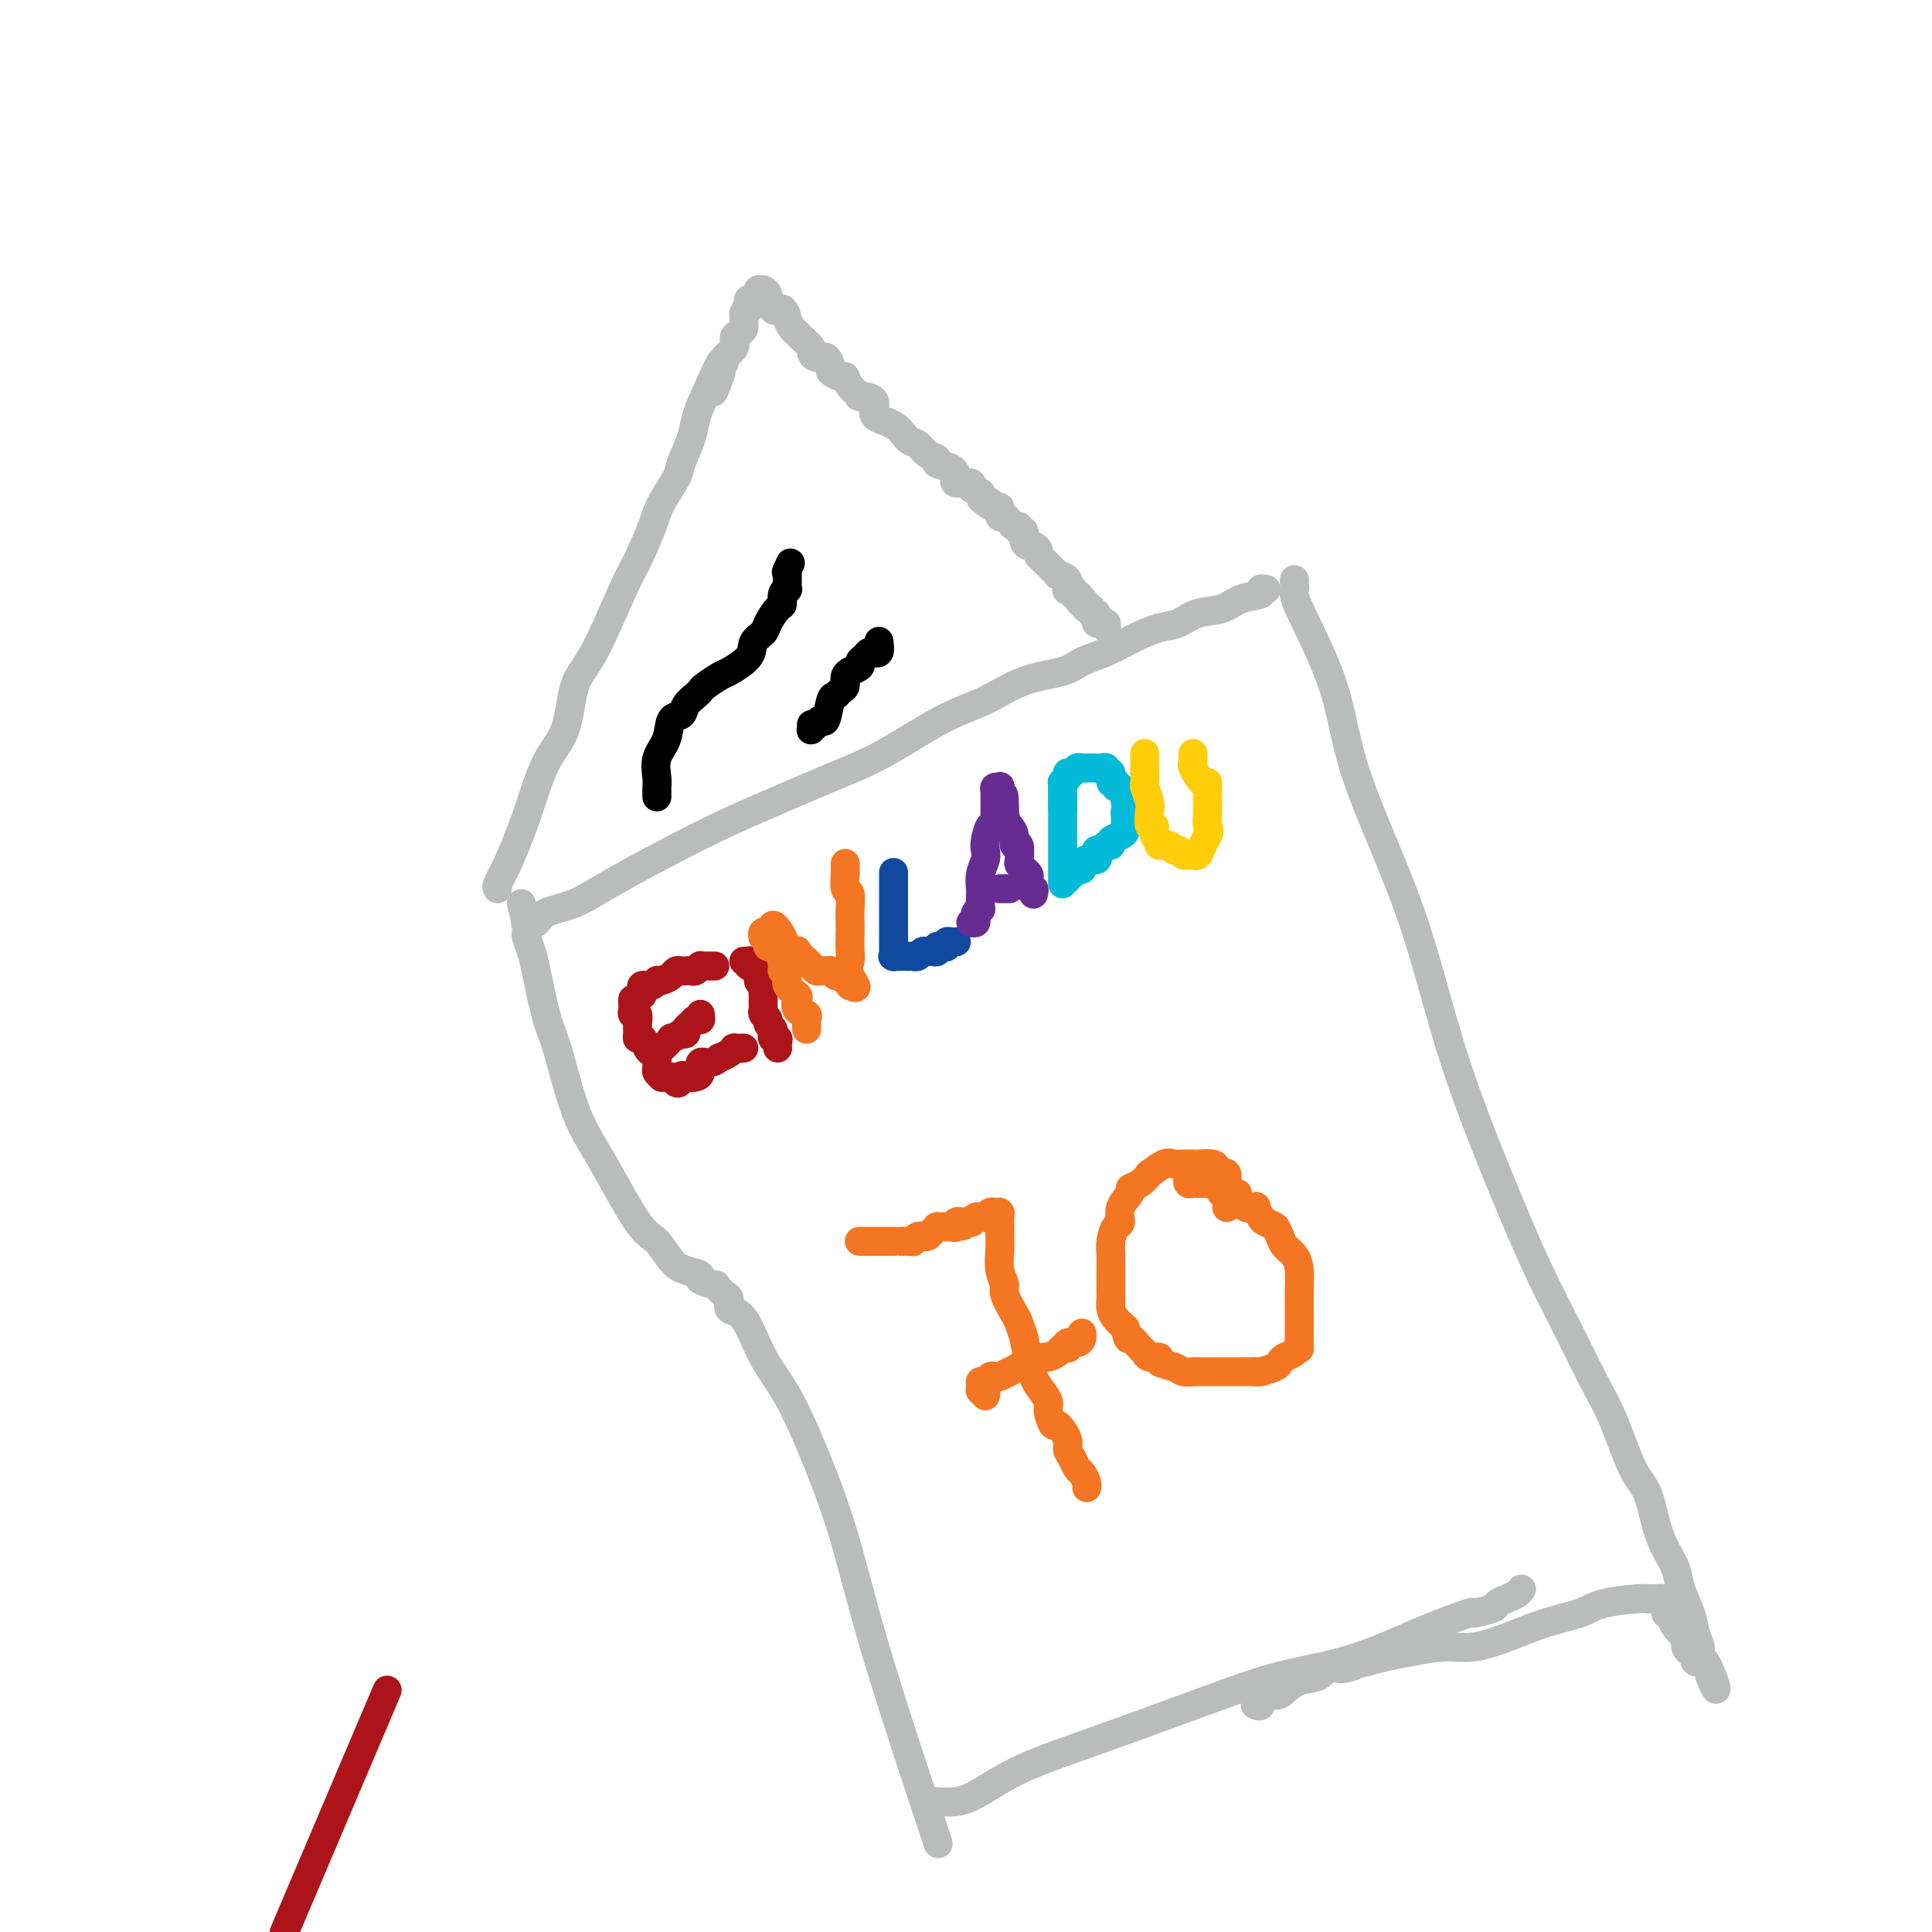<svg viewBox='0 0 400 400' version='1.1' xmlns='http://www.w3.org/2000/svg' xmlns:xlink='http://www.w3.org/1999/xlink'><g fill='none' stroke='rgb(186,187,187)' stroke-width='6' stroke-linecap='round' stroke-linejoin='round'><path d='M193,378c1.071,3.205 2.143,6.410 0,0c-2.143,-6.410 -7.500,-22.437 -11,-34c-3.500,-11.563 -5.142,-18.664 -7,-25c-1.858,-6.336 -3.931,-11.906 -6,-17c-2.069,-5.094 -4.133,-9.711 -6,-13c-1.867,-3.289 -3.537,-5.248 -5,-8c-1.463,-2.752 -2.720,-6.295 -4,-8c-1.280,-1.705 -2.582,-1.571 -3,-2c-0.418,-0.429 0.049,-1.421 0,-2c-0.049,-0.579 -0.614,-0.747 -1,-1c-0.386,-0.253 -0.595,-0.593 -1,-1c-0.405,-0.407 -1.007,-0.882 -1,-1c0.007,-0.118 0.624,0.122 0,0c-0.624,-0.122 -2.488,-0.607 -3,-1c-0.512,-0.393 0.327,-0.695 0,-1c-0.327,-0.305 -1.819,-0.614 -3,-1c-1.181,-0.386 -2.052,-0.851 -3,-2c-0.948,-1.149 -1.973,-2.983 -3,-4c-1.027,-1.017 -2.057,-1.216 -4,-4c-1.943,-2.784 -4.799,-8.154 -7,-12c-2.201,-3.846 -3.745,-6.168 -5,-9c-1.255,-2.832 -2.220,-6.175 -3,-9c-0.780,-2.825 -1.376,-5.132 -2,-7c-0.624,-1.868 -1.278,-3.299 -2,-6c-0.722,-2.701 -1.514,-6.674 -2,-9c-0.486,-2.326 -0.666,-3.004 -1,-4c-0.334,-0.996 -0.821,-2.308 -1,-3c-0.179,-0.692 -0.048,-0.763 0,-1c0.048,-0.237 0.014,-0.639 0,-1c-0.014,-0.361 -0.007,-0.680 0,-1'/><path d='M109,191c-1.833,-6.833 -0.917,-3.417 0,0'/><path d='M109,191c-0.203,-0.051 -0.407,-0.102 0,0c0.407,0.102 1.424,0.356 2,0c0.576,-0.356 0.712,-1.321 2,-2c1.288,-0.679 3.727,-1.073 6,-2c2.273,-0.927 4.380,-2.387 9,-5c4.620,-2.613 11.751,-6.380 17,-9c5.249,-2.620 8.614,-4.093 13,-6c4.386,-1.907 9.793,-4.248 14,-6c4.207,-1.752 7.213,-2.917 11,-5c3.787,-2.083 8.353,-5.086 12,-7c3.647,-1.914 6.375,-2.738 9,-4c2.625,-1.262 5.149,-2.960 8,-4c2.851,-1.040 6.030,-1.420 8,-2c1.970,-0.580 2.733,-1.359 4,-2c1.267,-0.641 3.040,-1.146 5,-2c1.960,-0.854 4.106,-2.059 6,-3c1.894,-0.941 3.534,-1.618 5,-2c1.466,-0.382 2.758,-0.469 4,-1c1.242,-0.531 2.433,-1.505 4,-2c1.567,-0.495 3.509,-0.511 5,-1c1.491,-0.489 2.529,-1.452 4,-2c1.471,-0.548 3.374,-0.683 4,-1c0.626,-0.317 -0.024,-0.816 0,-1c0.024,-0.184 0.721,-0.053 1,0c0.279,0.053 0.139,0.026 0,0'/><path d='M194,373c-0.351,-0.029 -0.701,-0.058 0,0c0.701,0.058 2.454,0.204 4,0c1.546,-0.204 2.886,-0.757 5,-2c2.114,-1.243 5.001,-3.174 9,-5c3.999,-1.826 9.111,-3.546 16,-6c6.889,-2.454 15.555,-5.643 22,-8c6.445,-2.357 10.667,-3.883 15,-5c4.333,-1.117 8.775,-1.825 13,-3c4.225,-1.175 8.233,-2.815 11,-4c2.767,-1.185 4.295,-1.914 7,-3c2.705,-1.086 6.589,-2.530 8,-3c1.411,-0.470 0.348,0.032 1,0c0.652,-0.032 3.018,-0.600 4,-1c0.982,-0.400 0.578,-0.633 1,-1c0.422,-0.367 1.668,-0.869 2,-1c0.332,-0.131 -0.251,0.109 0,0c0.251,-0.109 1.337,-0.568 2,-1c0.663,-0.432 0.904,-0.838 1,-1c0.096,-0.162 0.048,-0.081 0,0'/><path d='M268,120c-0.021,0.329 -0.042,0.659 0,1c0.042,0.341 0.148,0.694 0,1c-0.148,0.306 -0.548,0.563 1,4c1.548,3.437 5.046,10.052 7,16c1.954,5.948 2.366,11.229 5,19c2.634,7.771 7.491,18.031 11,28c3.509,9.969 5.670,19.648 9,30c3.330,10.352 7.828,21.376 11,29c3.172,7.624 5.016,11.849 7,16c1.984,4.151 4.107,8.228 6,12c1.893,3.772 3.557,7.239 5,10c1.443,2.761 2.665,4.814 4,8c1.335,3.186 2.781,7.503 4,10c1.219,2.497 2.209,3.174 3,5c0.791,1.826 1.382,4.802 2,7c0.618,2.198 1.265,3.617 2,5c0.735,1.383 1.560,2.730 2,4c0.440,1.270 0.495,2.463 1,4c0.505,1.537 1.458,3.419 2,5c0.542,1.581 0.671,2.861 1,4c0.329,1.139 0.859,2.137 1,3c0.141,0.863 -0.106,1.590 0,2c0.106,0.410 0.564,0.502 1,1c0.436,0.498 0.849,1.402 1,2c0.151,0.598 0.041,0.892 0,1c-0.041,0.108 -0.012,0.031 0,0c0.012,-0.031 0.006,-0.015 0,0'/><path d='M354,347c2.196,5.740 1.187,1.090 0,-1c-1.187,-2.090 -2.552,-1.619 -3,-2c-0.448,-0.381 0.019,-1.612 0,-2c-0.019,-0.388 -0.526,0.068 -1,0c-0.474,-0.068 -0.914,-0.661 -1,-1c-0.086,-0.339 0.183,-0.423 0,-1c-0.183,-0.577 -0.819,-1.647 -1,-2c-0.181,-0.353 0.091,0.010 0,0c-0.091,-0.010 -0.546,-0.394 -1,-1c-0.454,-0.606 -0.906,-1.433 -1,-2c-0.094,-0.567 0.171,-0.874 0,-1c-0.171,-0.126 -0.777,-0.073 -1,0c-0.223,0.073 -0.064,0.164 0,0c0.064,-0.164 0.032,-0.584 0,-1c-0.032,-0.416 -0.064,-0.830 0,-1c0.064,-0.170 0.225,-0.098 0,0c-0.225,0.098 -0.834,0.223 -1,0c-0.166,-0.223 0.112,-0.792 0,-1c-0.112,-0.208 -0.613,-0.054 -1,0c-0.387,0.054 -0.660,0.006 -1,0c-0.340,-0.006 -0.748,0.028 -1,0c-0.252,-0.028 -0.347,-0.117 -2,0c-1.653,0.117 -4.864,0.442 -7,1c-2.136,0.558 -3.198,1.350 -5,2c-1.802,0.650 -4.344,1.158 -7,2c-2.656,0.842 -5.428,2.018 -8,3c-2.572,0.982 -4.946,1.769 -7,2c-2.054,0.231 -3.788,-0.093 -6,0c-2.212,0.093 -4.903,0.602 -7,1c-2.097,0.398 -3.599,0.685 -5,1c-1.401,0.315 -2.700,0.657 -4,1'/><path d='M283,344c-9.599,2.268 -4.095,1.437 -3,1c1.095,-0.437 -2.219,-0.481 -4,0c-1.781,0.481 -2.030,1.486 -3,2c-0.970,0.514 -2.662,0.538 -4,1c-1.338,0.462 -2.324,1.364 -3,2c-0.676,0.636 -1.043,1.008 -2,1c-0.957,-0.008 -2.504,-0.394 -3,0c-0.496,0.394 0.059,1.568 0,2c-0.059,0.432 -0.731,0.124 -1,0c-0.269,-0.124 -0.134,-0.062 0,0'/><path d='M103,184c-0.130,-0.194 -0.259,-0.389 0,-1c0.259,-0.611 0.908,-1.640 2,-4c1.092,-2.360 2.628,-6.051 4,-10c1.372,-3.949 2.580,-8.157 4,-11c1.420,-2.843 3.051,-4.322 4,-7c0.949,-2.678 1.217,-6.554 2,-9c0.783,-2.446 2.081,-3.461 4,-7c1.919,-3.539 4.458,-9.603 6,-13c1.542,-3.397 2.086,-4.129 3,-6c0.914,-1.871 2.199,-4.881 3,-7c0.801,-2.119 1.118,-3.347 2,-5c0.882,-1.653 2.330,-3.730 3,-5c0.670,-1.270 0.561,-1.732 1,-3c0.439,-1.268 1.426,-3.341 2,-5c0.574,-1.659 0.735,-2.902 1,-4c0.265,-1.098 0.632,-2.049 1,-3'/><path d='M145,84c7.118,-16.268 3.911,-6.936 3,-4c-0.911,2.936 0.472,-0.522 1,-2c0.528,-1.478 0.202,-0.976 0,-1c-0.202,-0.024 -0.279,-0.573 0,-1c0.279,-0.427 0.915,-0.730 1,-1c0.085,-0.270 -0.380,-0.506 0,-1c0.380,-0.494 1.604,-1.247 2,-2c0.396,-0.753 -0.038,-1.507 0,-2c0.038,-0.493 0.546,-0.723 1,-1c0.454,-0.277 0.854,-0.599 1,-1c0.146,-0.401 0.039,-0.881 0,-1c-0.039,-0.119 -0.011,0.122 0,0c0.011,-0.122 0.003,-0.606 0,-1c-0.003,-0.394 -0.002,-0.697 0,-1'/><path d='M154,65c1.331,-2.875 0.160,-0.564 0,0c-0.160,0.564 0.692,-0.619 1,-1c0.308,-0.381 0.073,0.039 0,0c-0.073,-0.039 0.018,-0.536 0,-1c-0.018,-0.464 -0.144,-0.895 0,-1c0.144,-0.105 0.560,0.115 1,0c0.440,-0.115 0.906,-0.566 1,-1c0.094,-0.434 -0.183,-0.851 0,-1c0.183,-0.149 0.825,-0.029 1,0c0.175,0.029 -0.118,-0.034 0,0c0.118,0.034 0.647,0.163 1,1c0.353,0.837 0.529,2.382 1,3c0.471,0.618 1.235,0.309 2,0'/><path d='M162,64c0.954,0.964 0.838,1.376 1,2c0.162,0.624 0.603,1.462 1,2c0.397,0.538 0.749,0.775 1,1c0.251,0.225 0.399,0.437 1,1c0.601,0.563 1.654,1.478 2,2c0.346,0.522 -0.014,0.650 0,1c0.014,0.350 0.403,0.921 1,1c0.597,0.079 1.403,-0.334 2,0c0.597,0.334 0.985,1.416 1,2c0.015,0.584 -0.341,0.672 0,1c0.341,0.328 1.381,0.897 2,1c0.619,0.103 0.819,-0.258 1,0c0.181,0.258 0.343,1.137 1,2c0.657,0.863 1.810,1.710 2,2c0.190,0.290 -0.584,0.022 0,0c0.584,-0.022 2.527,0.203 3,1c0.473,0.797 -0.523,2.168 0,3c0.523,0.832 2.565,1.126 4,2c1.435,0.874 2.263,2.328 3,3c0.737,0.672 1.385,0.560 2,1c0.615,0.440 1.199,1.431 2,2c0.801,0.569 1.819,0.717 2,1c0.181,0.283 -0.476,0.702 0,1c0.476,0.298 2.083,0.475 3,1c0.917,0.525 1.143,1.397 1,2c-0.143,0.603 -0.656,0.935 0,1c0.656,0.065 2.480,-0.137 3,0c0.520,0.137 -0.263,0.614 0,1c0.263,0.386 1.571,0.681 2,1c0.429,0.319 -0.020,0.663 0,1c0.020,0.337 0.510,0.669 1,1'/><path d='M204,104c3.740,2.719 1.591,0.517 1,0c-0.591,-0.517 0.377,0.650 1,1c0.623,0.350 0.902,-0.117 1,0c0.098,0.117 0.015,0.819 0,1c-0.015,0.181 0.037,-0.158 0,0c-0.037,0.158 -0.164,0.812 0,1c0.164,0.188 0.617,-0.089 1,0c0.383,0.089 0.695,0.544 1,1c0.305,0.456 0.603,0.913 1,1c0.397,0.087 0.894,-0.197 1,0c0.106,0.197 -0.179,0.875 0,1c0.179,0.125 0.822,-0.303 1,0c0.178,0.303 -0.111,1.338 0,2c0.111,0.662 0.621,0.951 1,1c0.379,0.049 0.627,-0.140 1,0c0.373,0.140 0.870,0.611 1,1c0.130,0.389 -0.106,0.695 0,1c0.106,0.305 0.555,0.607 1,1c0.445,0.393 0.888,0.875 1,1c0.112,0.125 -0.106,-0.108 0,0c0.106,0.108 0.536,0.558 1,1c0.464,0.442 0.960,0.875 1,1c0.040,0.125 -0.378,-0.057 0,0c0.378,0.057 1.552,0.354 2,1c0.448,0.646 0.172,1.641 0,2c-0.172,0.359 -0.239,0.081 0,0c0.239,-0.081 0.785,0.033 1,0c0.215,-0.033 0.099,-0.215 0,0c-0.099,0.215 -0.180,0.827 0,1c0.180,0.173 0.623,-0.093 1,0c0.377,0.093 0.689,0.547 1,1'/><path d='M224,124c3.110,3.337 0.885,1.679 0,1c-0.885,-0.679 -0.429,-0.379 0,0c0.429,0.379 0.832,0.838 1,1c0.168,0.162 0.101,0.028 0,0c-0.101,-0.028 -0.237,0.049 0,0c0.237,-0.049 0.849,-0.224 1,0c0.151,0.224 -0.157,0.849 0,1c0.157,0.151 0.778,-0.170 1,0c0.222,0.170 0.044,0.830 0,1c-0.044,0.170 0.044,-0.152 0,0c-0.044,0.152 -0.222,0.776 0,1c0.222,0.224 0.844,0.046 1,0c0.156,-0.046 -0.154,0.039 0,0c0.154,-0.039 0.772,-0.203 1,0c0.228,0.203 0.065,0.772 0,1c-0.065,0.228 -0.033,0.114 0,0'/></g>
<g fill='none' stroke='rgb(244,118,35)' stroke-width='6' stroke-linecap='round' stroke-linejoin='round'><path d='M178,257c-0.089,0.000 -0.178,0.000 0,0c0.178,-0.000 0.624,-0.000 1,0c0.376,0.000 0.683,0.000 1,0c0.317,-0.000 0.645,-0.000 1,0c0.355,0.000 0.738,0.000 1,0c0.262,-0.000 0.404,-0.000 1,0c0.596,0.000 1.647,0.000 2,0c0.353,-0.000 0.007,-0.000 0,0c-0.007,0.000 0.323,0.001 1,0c0.677,-0.001 1.701,-0.004 2,0c0.299,0.004 -0.126,0.015 0,0c0.126,-0.015 0.803,-0.057 1,0c0.197,0.057 -0.088,0.212 0,0c0.088,-0.212 0.548,-0.792 1,-1c0.452,-0.208 0.896,-0.046 1,0c0.104,0.046 -0.131,-0.026 0,0c0.131,0.026 0.627,0.151 1,0c0.373,-0.151 0.624,-0.576 1,-1c0.376,-0.424 0.877,-0.846 1,-1c0.123,-0.154 -0.132,-0.041 0,0c0.132,0.041 0.651,0.011 1,0c0.349,-0.011 0.528,-0.003 1,0c0.472,0.003 1.236,0.002 2,0'/><path d='M198,254c3.089,-0.480 0.812,-0.181 0,0c-0.812,0.181 -0.157,0.244 0,0c0.157,-0.244 -0.183,-0.797 0,-1c0.183,-0.203 0.889,-0.058 1,0c0.111,0.058 -0.374,0.030 0,0c0.374,-0.030 1.607,-0.061 2,0c0.393,0.061 -0.053,0.213 0,0c0.053,-0.213 0.606,-0.793 1,-1c0.394,-0.207 0.630,-0.041 1,0c0.370,0.041 0.873,-0.042 1,0c0.127,0.042 -0.124,0.210 0,0c0.124,-0.210 0.622,-0.799 1,-1c0.378,-0.201 0.637,-0.013 1,0c0.363,0.013 0.829,-0.149 1,0c0.171,0.149 0.046,0.608 0,1c-0.046,0.392 -0.013,0.716 0,1c0.013,0.284 0.008,0.527 0,1c-0.008,0.473 -0.018,1.174 0,2c0.018,0.826 0.064,1.776 0,3c-0.064,1.224 -0.238,2.722 0,4c0.238,1.278 0.890,2.337 1,3c0.110,0.663 -0.321,0.930 0,2c0.321,1.070 1.394,2.942 2,4c0.606,1.058 0.745,1.302 1,2c0.255,0.698 0.628,1.849 1,3'/><path d='M212,277c0.947,4.993 0.813,4.477 1,5c0.187,0.523 0.694,2.086 1,3c0.306,0.914 0.409,1.181 1,2c0.591,0.819 1.669,2.191 2,3c0.331,0.809 -0.084,1.056 0,2c0.084,0.944 0.666,2.584 1,3c0.334,0.416 0.418,-0.393 1,0c0.582,0.393 1.661,1.988 2,3c0.339,1.012 -0.063,1.440 0,2c0.063,0.560 0.591,1.250 1,2c0.409,0.750 0.698,1.560 1,2c0.302,0.440 0.617,0.510 1,1c0.383,0.490 0.835,1.399 1,2c0.165,0.601 0.045,0.892 0,1c-0.045,0.108 -0.013,0.031 0,0c0.013,-0.031 0.006,-0.015 0,0'/><path d='M204,289c0.115,-0.444 0.230,-0.889 0,-1c-0.230,-0.111 -0.805,0.110 -1,0c-0.195,-0.110 -0.011,-0.551 0,-1c0.011,-0.449 -0.152,-0.904 0,-1c0.152,-0.096 0.621,0.168 1,0c0.379,-0.168 0.670,-0.767 1,-1c0.330,-0.233 0.699,-0.101 1,0c0.301,0.101 0.532,0.171 1,0c0.468,-0.171 1.171,-0.585 2,-1c0.829,-0.415 1.784,-0.833 2,-1c0.216,-0.167 -0.308,-0.082 0,0c0.308,0.082 1.448,0.163 2,0c0.552,-0.163 0.515,-0.569 1,-1c0.485,-0.431 1.493,-0.886 2,-1c0.507,-0.114 0.515,0.114 1,0c0.485,-0.114 1.449,-0.570 2,-1c0.551,-0.430 0.690,-0.832 1,-1c0.310,-0.168 0.791,-0.100 1,0c0.209,0.100 0.147,0.233 0,0c-0.147,-0.233 -0.379,-0.833 0,-1c0.379,-0.167 1.370,0.099 2,0c0.630,-0.099 0.901,-0.563 1,-1c0.099,-0.437 0.027,-0.849 0,-1c-0.027,-0.151 -0.008,-0.043 0,0c0.008,0.043 0.004,0.022 0,0'/><path d='M254,250c-0.000,-0.322 -0.000,-0.645 0,-1c0.000,-0.355 0.001,-0.744 0,-1c-0.001,-0.256 -0.003,-0.379 0,-1c0.003,-0.621 0.011,-1.738 0,-2c-0.011,-0.262 -0.042,0.332 0,0c0.042,-0.332 0.158,-1.592 0,-2c-0.158,-0.408 -0.591,0.034 -1,0c-0.409,-0.034 -0.795,-0.545 -1,-1c-0.205,-0.455 -0.229,-0.853 -1,-1c-0.771,-0.147 -2.288,-0.041 -3,0c-0.712,0.041 -0.619,0.019 -1,0c-0.381,-0.019 -1.235,-0.035 -2,0c-0.765,0.035 -1.440,0.121 -2,0c-0.560,-0.121 -1.006,-0.450 -2,0c-0.994,0.450 -2.537,1.677 -3,2c-0.463,0.323 0.156,-0.259 0,0c-0.156,0.259 -1.085,1.359 -2,2c-0.915,0.641 -1.817,0.825 -2,1c-0.183,0.175 0.354,0.343 0,1c-0.354,0.657 -1.597,1.803 -2,3c-0.403,1.197 0.036,2.444 0,3c-0.036,0.556 -0.546,0.422 -1,1c-0.454,0.578 -0.854,1.870 -1,3c-0.146,1.130 -0.040,2.099 0,3c0.040,0.901 0.013,1.736 0,3c-0.013,1.264 -0.012,2.957 0,4c0.012,1.043 0.034,1.434 0,2c-0.034,0.566 -0.125,1.306 0,2c0.125,0.694 0.464,1.341 1,2c0.536,0.659 1.268,1.329 2,2'/><path d='M233,275c0.584,3.128 0.543,1.948 1,2c0.457,0.052 1.412,1.338 2,2c0.588,0.662 0.808,0.702 1,1c0.192,0.298 0.354,0.854 1,1c0.646,0.146 1.774,-0.119 2,0c0.226,0.119 -0.451,0.620 0,1c0.451,0.380 2.030,0.638 3,1c0.970,0.362 1.331,0.829 2,1c0.669,0.171 1.647,0.046 2,0c0.353,-0.046 0.081,-0.012 1,0c0.919,0.012 3.031,0.003 4,0c0.969,-0.003 0.797,-0.000 1,0c0.203,0.000 0.783,-0.003 2,0c1.217,0.003 3.072,0.012 4,0c0.928,-0.012 0.930,-0.045 1,0c0.070,0.045 0.207,0.167 1,0c0.793,-0.167 2.241,-0.624 3,-1c0.759,-0.376 0.830,-0.672 1,-1c0.170,-0.328 0.438,-0.687 1,-1c0.562,-0.313 1.419,-0.579 2,-1c0.581,-0.421 0.888,-0.998 1,-1c0.112,-0.002 0.030,0.572 0,0c-0.030,-0.572 -0.008,-2.291 0,-3c0.008,-0.709 0.003,-0.409 0,-1c-0.003,-0.591 -0.003,-2.073 0,-3c0.003,-0.927 0.008,-1.298 0,-2c-0.008,-0.702 -0.030,-1.735 0,-3c0.030,-1.265 0.111,-2.762 0,-4c-0.111,-1.238 -0.415,-2.218 -1,-3c-0.585,-0.782 -1.453,-1.366 -2,-2c-0.547,-0.634 -0.774,-1.317 -1,-2'/><path d='M265,256c-0.735,-1.483 -0.574,-1.690 -1,-2c-0.426,-0.310 -1.440,-0.722 -2,-1c-0.560,-0.278 -0.666,-0.421 -1,-1c-0.334,-0.579 -0.895,-1.595 -1,-2c-0.105,-0.405 0.248,-0.199 0,0c-0.248,0.199 -1.095,0.390 -2,0c-0.905,-0.390 -1.866,-1.362 -2,-2c-0.134,-0.638 0.561,-0.941 0,-1c-0.561,-0.059 -2.377,0.128 -3,0c-0.623,-0.128 -0.052,-0.570 0,-1c0.052,-0.430 -0.416,-0.848 -1,-1c-0.584,-0.152 -1.285,-0.040 -2,0c-0.715,0.040 -1.446,0.007 -2,0c-0.554,-0.007 -0.933,0.012 -1,0c-0.067,-0.012 0.178,-0.055 0,0c-0.178,0.055 -0.779,0.207 -1,0c-0.221,-0.207 -0.063,-0.773 0,-1c0.063,-0.227 0.032,-0.113 0,0'/></g>
<g fill='none' stroke='rgb(0,0,0)' stroke-width='6' stroke-linecap='round' stroke-linejoin='round'><path d='M136,165c0.004,-0.344 0.008,-0.688 0,-1c-0.008,-0.312 -0.028,-0.592 0,-1c0.028,-0.408 0.106,-0.945 0,-2c-0.106,-1.055 -0.394,-2.628 0,-4c0.394,-1.372 1.471,-2.542 2,-4c0.529,-1.458 0.509,-3.203 1,-4c0.491,-0.797 1.491,-0.646 2,-1c0.509,-0.354 0.525,-1.212 1,-2c0.475,-0.788 1.409,-1.505 2,-2c0.591,-0.495 0.838,-0.768 1,-1c0.162,-0.232 0.238,-0.422 1,-1c0.762,-0.578 2.211,-1.545 3,-2c0.789,-0.455 0.917,-0.400 2,-1c1.083,-0.600 3.120,-1.856 4,-3c0.880,-1.144 0.604,-2.175 1,-3c0.396,-0.825 1.464,-1.443 2,-2c0.536,-0.557 0.540,-1.053 1,-2c0.460,-0.947 1.377,-2.344 2,-3c0.623,-0.656 0.951,-0.571 1,-1c0.049,-0.429 -0.183,-1.371 0,-2c0.183,-0.629 0.781,-0.945 1,-1c0.219,-0.055 0.059,0.150 0,0c-0.059,-0.150 -0.016,-0.656 0,-1c0.016,-0.344 0.005,-0.527 0,-1c-0.005,-0.473 -0.002,-1.237 0,-2'/><path d='M163,118c1.244,-2.800 0.356,-0.800 0,0c-0.356,0.800 -0.178,0.400 0,0'/><path d='M168,150c0.024,0.403 0.048,0.805 0,1c-0.048,0.195 -0.168,0.181 0,0c0.168,-0.181 0.622,-0.531 1,-1c0.378,-0.469 0.678,-1.057 1,-1c0.322,0.057 0.665,0.759 1,0c0.335,-0.759 0.663,-2.980 1,-4c0.337,-1.020 0.683,-0.837 1,-1c0.317,-0.163 0.605,-0.670 1,-1c0.395,-0.330 0.898,-0.484 1,-1c0.102,-0.516 -0.198,-1.395 0,-2c0.198,-0.605 0.893,-0.935 1,-1c0.107,-0.065 -0.375,0.137 0,0c0.375,-0.137 1.607,-0.611 2,-1c0.393,-0.389 -0.053,-0.693 0,-1c0.053,-0.307 0.607,-0.616 1,-1c0.393,-0.384 0.627,-0.842 1,-1c0.373,-0.158 0.884,-0.015 1,0c0.116,0.015 -0.165,-0.099 0,0c0.165,0.099 0.775,0.411 1,0c0.225,-0.411 0.064,-1.546 0,-2c-0.064,-0.454 -0.032,-0.227 0,0'/></g>
<g fill='none' stroke='rgb(173,20,25)' stroke-width='6' stroke-linecap='round' stroke-linejoin='round'><path d='M131,207c0.002,-0.092 0.004,-0.184 0,0c-0.004,0.184 -0.015,0.644 0,1c0.015,0.356 0.057,0.610 0,1c-0.057,0.390 -0.212,0.918 0,1c0.212,0.082 0.792,-0.281 1,0c0.208,0.281 0.045,1.206 0,2c-0.045,0.794 0.029,1.455 0,2c-0.029,0.545 -0.162,0.972 0,1c0.162,0.028 0.618,-0.343 1,0c0.382,0.343 0.691,1.401 1,2c0.309,0.599 0.618,0.738 1,1c0.382,0.262 0.838,0.648 1,1c0.162,0.352 0.028,0.669 0,1c-0.028,0.331 0.048,0.677 0,1c-0.048,0.323 -0.219,0.622 0,1c0.219,0.378 0.829,0.833 1,1c0.171,0.167 -0.099,0.045 0,0c0.099,-0.045 0.565,-0.012 1,0c0.435,0.012 0.839,0.003 1,0c0.161,-0.003 0.081,-0.002 0,0'/><path d='M139,223c1.658,2.477 1.802,0.670 2,0c0.198,-0.670 0.451,-0.203 1,0c0.549,0.203 1.395,0.141 2,0c0.605,-0.141 0.969,-0.363 1,-1c0.031,-0.637 -0.273,-1.690 0,-2c0.273,-0.310 1.121,0.123 2,0c0.879,-0.123 1.790,-0.804 2,-1c0.210,-0.196 -0.281,0.091 0,0c0.281,-0.091 1.333,-0.560 2,-1c0.667,-0.440 0.949,-0.850 1,-1c0.051,-0.150 -0.131,-0.040 0,0c0.131,0.040 0.574,0.011 1,0c0.426,-0.011 0.836,-0.003 1,0c0.164,0.003 0.082,0.002 0,0'/><path d='M133,206c0.054,-0.301 0.107,-0.602 0,-1c-0.107,-0.398 -0.376,-0.894 0,-1c0.376,-0.106 1.396,0.178 2,0c0.604,-0.178 0.792,-0.818 1,-1c0.208,-0.182 0.437,0.095 1,0c0.563,-0.095 1.460,-0.562 2,-1c0.540,-0.438 0.722,-0.849 1,-1c0.278,-0.151 0.653,-0.044 1,0c0.347,0.044 0.667,0.026 1,0c0.333,-0.026 0.681,-0.060 1,0c0.319,0.060 0.610,0.212 1,0c0.390,-0.212 0.879,-0.789 1,-1c0.121,-0.211 -0.125,-0.057 0,0c0.125,0.057 0.621,0.015 1,0c0.379,-0.015 0.640,-0.004 1,0c0.360,0.004 0.817,0.001 1,0c0.183,-0.001 0.091,-0.001 0,0'/><path d='M136,217c-0.048,-0.063 -0.096,-0.126 0,0c0.096,0.126 0.336,0.440 1,0c0.664,-0.440 1.751,-1.634 2,-2c0.249,-0.366 -0.340,0.095 0,0c0.340,-0.095 1.611,-0.746 2,-1c0.389,-0.254 -0.103,-0.110 0,0c0.103,0.110 0.802,0.187 1,0c0.198,-0.187 -0.105,-0.638 0,-1c0.105,-0.362 0.616,-0.637 1,-1c0.384,-0.363 0.639,-0.816 1,-1c0.361,-0.184 0.829,-0.101 1,0c0.171,0.101 0.046,0.219 0,0c-0.046,-0.219 -0.013,-0.777 0,-1c0.013,-0.223 0.007,-0.112 0,0'/><path d='M61,395c-1.889,4.444 -3.778,8.889 0,0c3.778,-8.889 13.222,-31.111 17,-40c3.778,-8.889 1.889,-4.444 0,0'/><path d='M154,199c0.406,0.026 0.812,0.052 1,0c0.188,-0.052 0.159,-0.183 0,0c-0.159,0.183 -0.449,0.679 0,1c0.449,0.321 1.637,0.467 2,1c0.363,0.533 -0.099,1.452 0,2c0.099,0.548 0.758,0.724 1,1c0.242,0.276 0.065,0.651 0,1c-0.065,0.349 -0.019,0.671 0,1c0.019,0.329 0.009,0.666 0,1c-0.009,0.334 -0.017,0.667 0,1c0.017,0.333 0.061,0.667 0,1c-0.061,0.333 -0.226,0.666 0,1c0.226,0.334 0.844,0.668 1,1c0.156,0.332 -0.151,0.663 0,1c0.151,0.337 0.758,0.682 1,1c0.242,0.318 0.117,0.611 0,1c-0.117,0.389 -0.228,0.875 0,1c0.228,0.125 0.793,-0.111 1,0c0.207,0.111 0.056,0.568 0,1c-0.056,0.432 -0.016,0.838 0,1c0.016,0.162 0.008,0.081 0,0'/></g>
<g fill='none' stroke='rgb(244,118,35)' stroke-width='6' stroke-linecap='round' stroke-linejoin='round'><path d='M167,213c-0.004,0.090 -0.009,0.180 0,0c0.009,-0.180 0.030,-0.630 0,-1c-0.030,-0.370 -0.111,-0.662 0,-1c0.111,-0.338 0.414,-0.723 0,-1c-0.414,-0.277 -1.546,-0.445 -2,-1c-0.454,-0.555 -0.231,-1.497 0,-2c0.231,-0.503 0.469,-0.566 0,-1c-0.469,-0.434 -1.644,-1.237 -2,-2c-0.356,-0.763 0.107,-1.486 0,-2c-0.107,-0.514 -0.784,-0.820 -1,-1c-0.216,-0.180 0.029,-0.234 0,-1c-0.029,-0.766 -0.333,-2.243 -1,-3c-0.667,-0.757 -1.697,-0.795 -2,-1c-0.303,-0.205 0.120,-0.577 0,-1c-0.120,-0.423 -0.785,-0.897 -1,-1c-0.215,-0.103 0.019,0.165 0,0c-0.019,-0.165 -0.291,-0.761 0,-1c0.291,-0.239 1.146,-0.119 2,0'/><path d='M160,193c-0.656,-3.047 1.204,-0.666 2,1c0.796,1.666 0.528,2.617 1,3c0.472,0.383 1.685,0.197 2,0c0.315,-0.197 -0.268,-0.407 0,0c0.268,0.407 1.386,1.429 2,2c0.614,0.571 0.725,0.689 1,1c0.275,0.311 0.714,0.814 1,1c0.286,0.186 0.419,0.054 1,0c0.581,-0.054 1.608,-0.029 2,0c0.392,0.029 0.147,0.060 0,0c-0.147,-0.060 -0.197,-0.213 0,0c0.197,0.213 0.640,0.793 1,1c0.360,0.207 0.636,0.040 1,0c0.364,-0.040 0.815,0.046 1,0c0.185,-0.046 0.102,-0.222 0,0c-0.102,0.222 -0.223,0.844 0,1c0.223,0.156 0.792,-0.154 1,0c0.208,0.154 0.056,0.772 0,1c-0.056,0.228 -0.016,0.065 0,0c0.016,-0.065 0.008,-0.033 0,0'/><path d='M176,204c2.475,1.414 0.663,-0.551 0,-2c-0.663,-1.449 -0.178,-2.383 0,-3c0.178,-0.617 0.049,-0.919 0,-2c-0.049,-1.081 -0.017,-2.942 0,-4c0.017,-1.058 0.019,-1.315 0,-2c-0.019,-0.685 -0.058,-1.800 0,-3c0.058,-1.200 0.212,-2.487 0,-3c-0.212,-0.513 -0.789,-0.254 -1,-1c-0.211,-0.746 -0.057,-2.499 0,-3c0.057,-0.501 0.015,0.250 0,0c-0.015,-0.250 -0.004,-1.500 0,-2c0.004,-0.500 0.002,-0.250 0,0'/></g>
<g fill='none' stroke='rgb(17,73,159)' stroke-width='6' stroke-linecap='round' stroke-linejoin='round'><path d='M185,181c-0.000,-0.330 -0.000,-0.661 0,0c0.000,0.661 0.000,2.313 0,3c-0.000,0.687 -0.000,0.407 0,1c0.000,0.593 0.000,2.057 0,3c-0.000,0.943 -0.000,1.365 0,2c0.000,0.635 0.000,1.484 0,2c-0.000,0.516 -0.000,0.699 0,1c0.000,0.301 0.000,0.721 0,1c-0.000,0.279 -0.000,0.418 0,1c0.000,0.582 0.001,1.606 0,2c-0.001,0.394 -0.002,0.158 0,0c0.002,-0.158 0.007,-0.239 0,0c-0.007,0.239 -0.027,0.796 0,1c0.027,0.204 0.100,0.055 0,0c-0.100,-0.055 -0.373,-0.015 0,0c0.373,0.015 1.392,0.004 2,0c0.608,-0.004 0.804,-0.002 1,0'/><path d='M188,198c0.643,-0.016 0.749,-0.057 1,0c0.251,0.057 0.646,0.212 1,0c0.354,-0.212 0.669,-0.793 1,-1c0.331,-0.207 0.680,-0.042 1,0c0.320,0.042 0.612,-0.040 1,0c0.388,0.040 0.874,0.203 1,0c0.126,-0.203 -0.107,-0.772 0,-1c0.107,-0.228 0.554,-0.114 1,0c0.446,0.114 0.890,0.227 1,0c0.110,-0.227 -0.115,-0.793 0,-1c0.115,-0.207 0.569,-0.056 1,0c0.431,0.056 0.837,0.016 1,0c0.163,-0.016 0.081,-0.008 0,0'/></g>
<g fill='none' stroke='rgb(103,44,145)' stroke-width='6' stroke-linecap='round' stroke-linejoin='round'><path d='M201,191c0.415,0.093 0.829,0.185 1,0c0.171,-0.185 0.098,-0.649 0,-1c-0.098,-0.351 -0.222,-0.589 0,-1c0.222,-0.411 0.791,-0.994 1,-1c0.209,-0.006 0.060,0.567 0,0c-0.060,-0.567 -0.030,-2.274 0,-3c0.030,-0.726 0.060,-0.472 0,-1c-0.060,-0.528 -0.209,-1.838 0,-3c0.209,-1.162 0.778,-2.177 1,-3c0.222,-0.823 0.098,-1.456 0,-2c-0.098,-0.544 -0.170,-1.000 0,-2c0.170,-1.000 0.581,-2.544 1,-3c0.419,-0.456 0.844,0.175 1,0c0.156,-0.175 0.042,-1.156 0,-2c-0.042,-0.844 -0.011,-1.549 0,-2c0.011,-0.451 0.002,-0.646 0,-1c-0.002,-0.354 0.003,-0.865 0,-1c-0.003,-0.135 -0.015,0.106 0,0c0.015,-0.106 0.057,-0.558 0,-1c-0.057,-0.442 -0.211,-0.875 0,-1c0.211,-0.125 0.789,0.059 1,0c0.211,-0.059 0.057,-0.362 0,0c-0.057,0.362 -0.016,1.389 0,2c0.016,0.611 0.008,0.805 0,1'/><path d='M207,166c1.111,-3.574 0.890,-0.008 1,2c0.110,2.008 0.551,2.457 1,3c0.449,0.543 0.904,1.178 1,2c0.096,0.822 -0.168,1.831 0,2c0.168,0.169 0.767,-0.501 1,0c0.233,0.501 0.101,2.174 0,3c-0.101,0.826 -0.172,0.803 0,1c0.172,0.197 0.586,0.612 1,1c0.414,0.388 0.829,0.749 1,1c0.171,0.251 0.098,0.393 0,1c-0.098,0.607 -0.222,1.678 0,2c0.222,0.322 0.791,-0.106 1,0c0.209,0.106 0.060,0.744 0,1c-0.060,0.256 -0.030,0.128 0,0'/><path d='M209,184c-0.310,0.000 -0.619,0.000 -1,0c-0.381,0.000 -0.833,0.000 -1,0c-0.167,0.000 -0.048,0.000 0,0c0.048,0.000 0.024,0.000 0,0'/></g>
<g fill='none' stroke='rgb(0,186,216)' stroke-width='6' stroke-linecap='round' stroke-linejoin='round'><path d='M220,162c0.000,0.382 0.000,0.763 0,1c0.000,0.237 0.000,0.328 0,1c-0.000,0.672 0.000,1.924 0,3c-0.000,1.076 0.000,1.976 0,3c-0.000,1.024 0.000,2.172 0,3c0.000,0.828 -0.000,1.335 0,2c0.000,0.665 0.000,1.489 0,2c0.000,0.511 -0.000,0.711 0,1c0.000,0.289 0.000,0.669 0,1c-0.000,0.331 -0.000,0.614 0,1c0.000,0.386 0.000,0.874 0,1c0.000,0.126 0.000,-0.111 0,0c0.000,0.111 0.000,0.568 0,1c0.000,0.432 -0.000,0.838 0,1c0.000,0.162 0.000,0.081 0,0'/><path d='M220,167c0.000,-0.455 0.000,-0.910 0,-1c-0.000,-0.090 -0.000,0.183 0,0c0.000,-0.183 0.000,-0.824 0,-1c-0.000,-0.176 -0.001,0.111 0,0c0.001,-0.111 0.004,-0.621 0,-1c-0.004,-0.379 -0.016,-0.627 0,-1c0.016,-0.373 0.060,-0.869 0,-1c-0.060,-0.131 -0.223,0.105 0,0c0.223,-0.105 0.833,-0.550 1,-1c0.167,-0.450 -0.110,-0.905 0,-1c0.110,-0.095 0.607,0.171 1,0c0.393,-0.171 0.683,-0.778 1,-1c0.317,-0.222 0.662,-0.059 1,0c0.338,0.059 0.669,0.015 1,0c0.331,-0.015 0.662,0.000 1,0c0.338,-0.000 0.683,-0.016 1,0c0.317,0.016 0.606,0.065 1,0c0.394,-0.065 0.894,-0.243 1,0c0.106,0.243 -0.183,0.907 0,1c0.183,0.093 0.836,-0.383 1,0c0.164,0.383 -0.163,1.627 0,2c0.163,0.373 0.814,-0.125 1,0c0.186,0.125 -0.094,0.873 0,1c0.094,0.127 0.561,-0.368 1,0c0.439,0.368 0.849,1.599 1,2c0.151,0.401 0.043,-0.028 0,0c-0.043,0.028 -0.022,0.514 0,1'/><path d='M233,166c0.619,1.487 0.166,1.705 0,2c-0.166,0.295 -0.045,0.667 0,1c0.045,0.333 0.012,0.628 0,1c-0.012,0.372 -0.005,0.821 0,1c0.005,0.179 0.008,0.089 0,0c-0.008,-0.089 -0.026,-0.178 0,0c0.026,0.178 0.095,0.621 0,1c-0.095,0.379 -0.354,0.694 -1,1c-0.646,0.306 -1.679,0.603 -2,1c-0.321,0.397 0.071,0.894 0,1c-0.071,0.106 -0.606,-0.178 -1,0c-0.394,0.178 -0.649,0.818 -1,1c-0.351,0.182 -0.798,-0.095 -1,0c-0.202,0.095 -0.158,0.560 0,1c0.158,0.440 0.431,0.854 0,1c-0.431,0.146 -1.566,0.024 -2,0c-0.434,-0.024 -0.168,0.050 0,0c0.168,-0.050 0.238,-0.225 0,0c-0.238,0.225 -0.785,0.849 -1,1c-0.215,0.151 -0.100,-0.171 0,0c0.100,0.171 0.184,0.834 0,1c-0.184,0.166 -0.638,-0.165 -1,0c-0.362,0.165 -0.633,0.828 -1,1c-0.367,0.172 -0.830,-0.146 -1,0c-0.170,0.146 -0.049,0.756 0,1c0.049,0.244 0.024,0.122 0,0'/></g>
<g fill='none' stroke='rgb(255,205,10)' stroke-width='6' stroke-linecap='round' stroke-linejoin='round'><path d='M237,156c-0.001,0.316 -0.001,0.632 0,1c0.001,0.368 0.004,0.788 0,1c-0.004,0.212 -0.015,0.215 0,1c0.015,0.785 0.055,2.352 0,3c-0.055,0.648 -0.207,0.378 0,1c0.207,0.622 0.772,2.135 1,3c0.228,0.865 0.118,1.082 0,2c-0.118,0.918 -0.244,2.537 0,3c0.244,0.463 0.857,-0.231 1,0c0.143,0.231 -0.183,1.386 0,2c0.183,0.614 0.875,0.685 1,1c0.125,0.315 -0.317,0.873 0,1c0.317,0.127 1.394,-0.176 2,0c0.606,0.176 0.740,0.831 1,1c0.260,0.169 0.647,-0.149 1,0c0.353,0.149 0.672,0.766 1,1c0.328,0.234 0.665,0.085 1,0c0.335,-0.085 0.667,-0.105 1,0c0.333,0.105 0.667,0.336 1,0c0.333,-0.336 0.667,-1.239 1,-2c0.333,-0.761 0.667,-1.381 1,-2'/><path d='M250,173c0.619,-0.959 0.166,-1.355 0,-2c-0.166,-0.645 -0.045,-1.538 0,-2c0.045,-0.462 0.012,-0.492 0,-1c-0.012,-0.508 -0.005,-1.492 0,-2c0.005,-0.508 0.008,-0.539 0,-1c-0.008,-0.461 -0.027,-1.353 0,-2c0.027,-0.647 0.098,-1.049 0,-1c-0.098,0.049 -0.366,0.550 -1,0c-0.634,-0.550 -1.634,-2.151 -2,-3c-0.366,-0.849 -0.098,-0.944 0,-1c0.098,-0.056 0.026,-0.071 0,0c-0.026,0.071 -0.007,0.229 0,0c0.007,-0.229 0.002,-0.845 0,-1c-0.002,-0.155 -0.001,0.151 0,0c0.001,-0.151 0.000,-0.757 0,-1c-0.000,-0.243 -0.000,-0.121 0,0'/></g>
</svg>